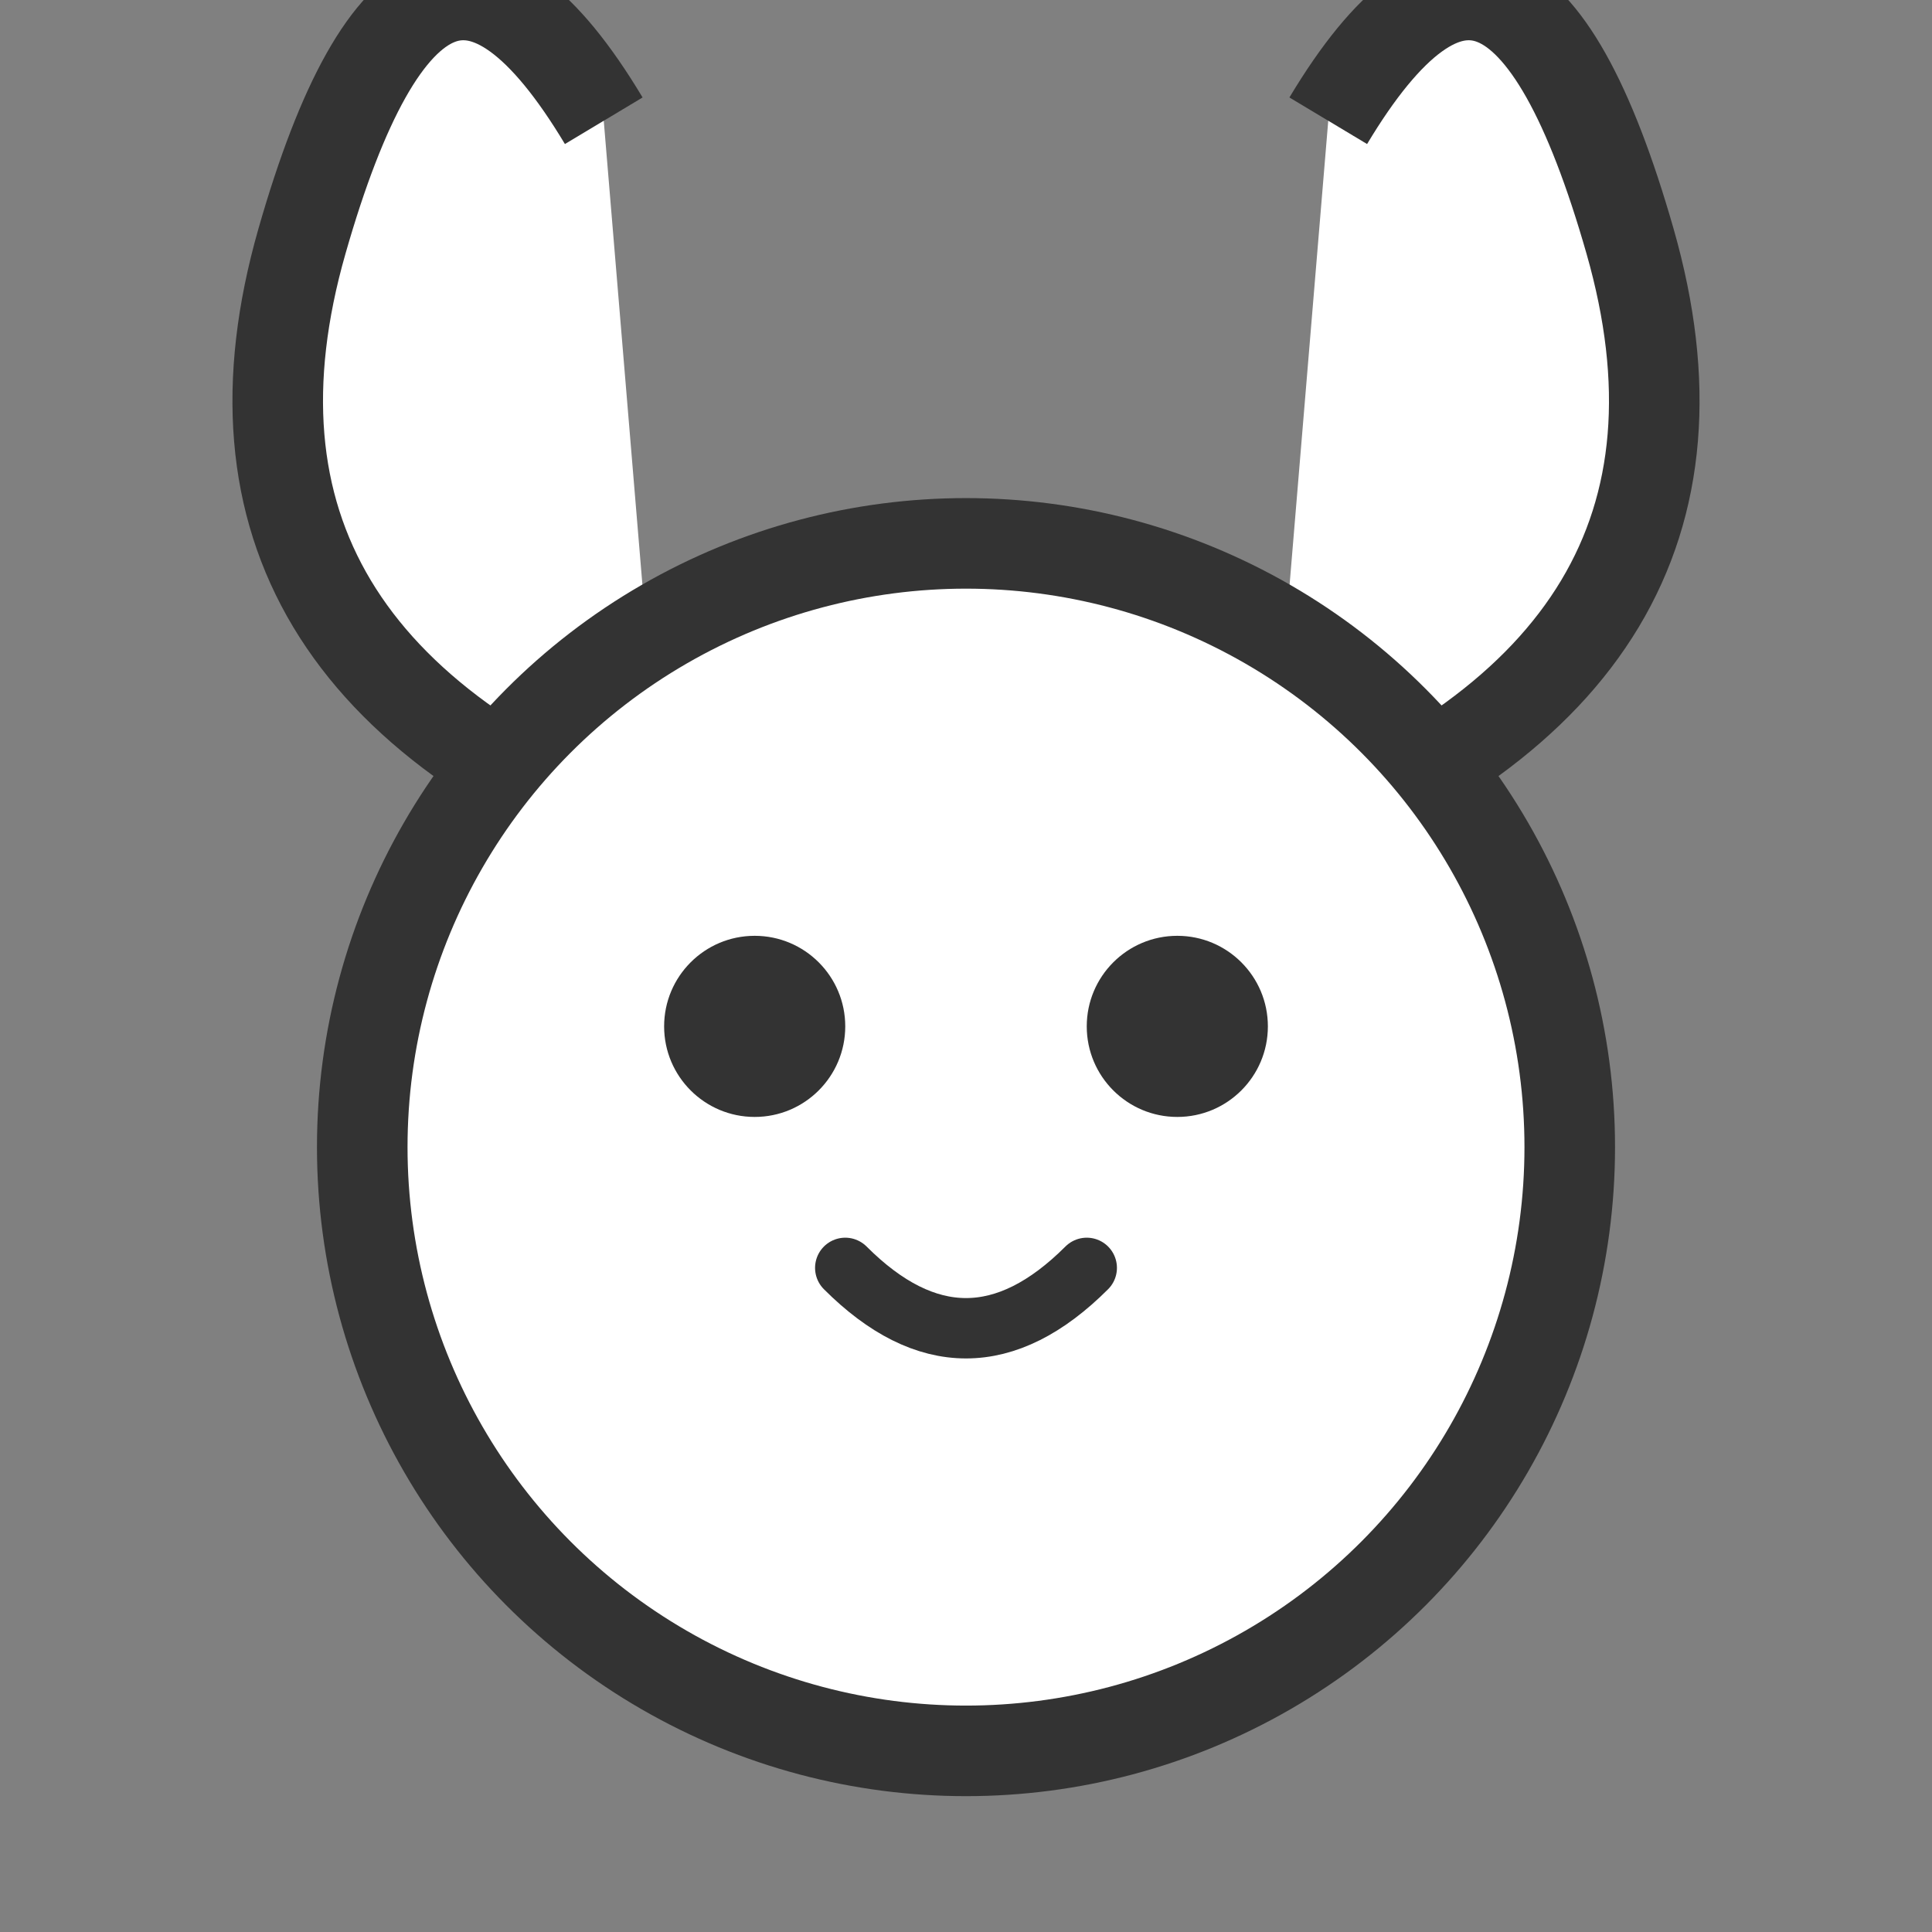 <svg xmlns='http://www.w3.org/2000/svg' viewBox='0 0 64 64'>
<rect x="0" y="0" width="64" height="64" fill="#808080" stroke="none"/>
<!-- Ears -->
<path d='M20 4 Q14 -6 10 8 T22 28' fill='#fff' stroke='#333' stroke-width='3' stroke-linejoin='round'/>
<path d='M44 4 Q50 -6 54 8 T42 28' fill='#fff' stroke='#333' stroke-width='3' stroke-linejoin='round'/>
<!-- Face -->
<circle cx='32' cy='38' r='20' fill='#fff' stroke='#333' stroke-width='3'/>
<!-- Eyes -->
<circle cx='25' cy='34' r='3' fill='#333'/>
<circle cx='39' cy='34' r='3' fill='#333'/>
<!-- Mouth -->
<path d='M28 42 Q32 46 36 42' fill='none' stroke='#333' stroke-width='2' stroke-linecap='round'/>
</svg>
